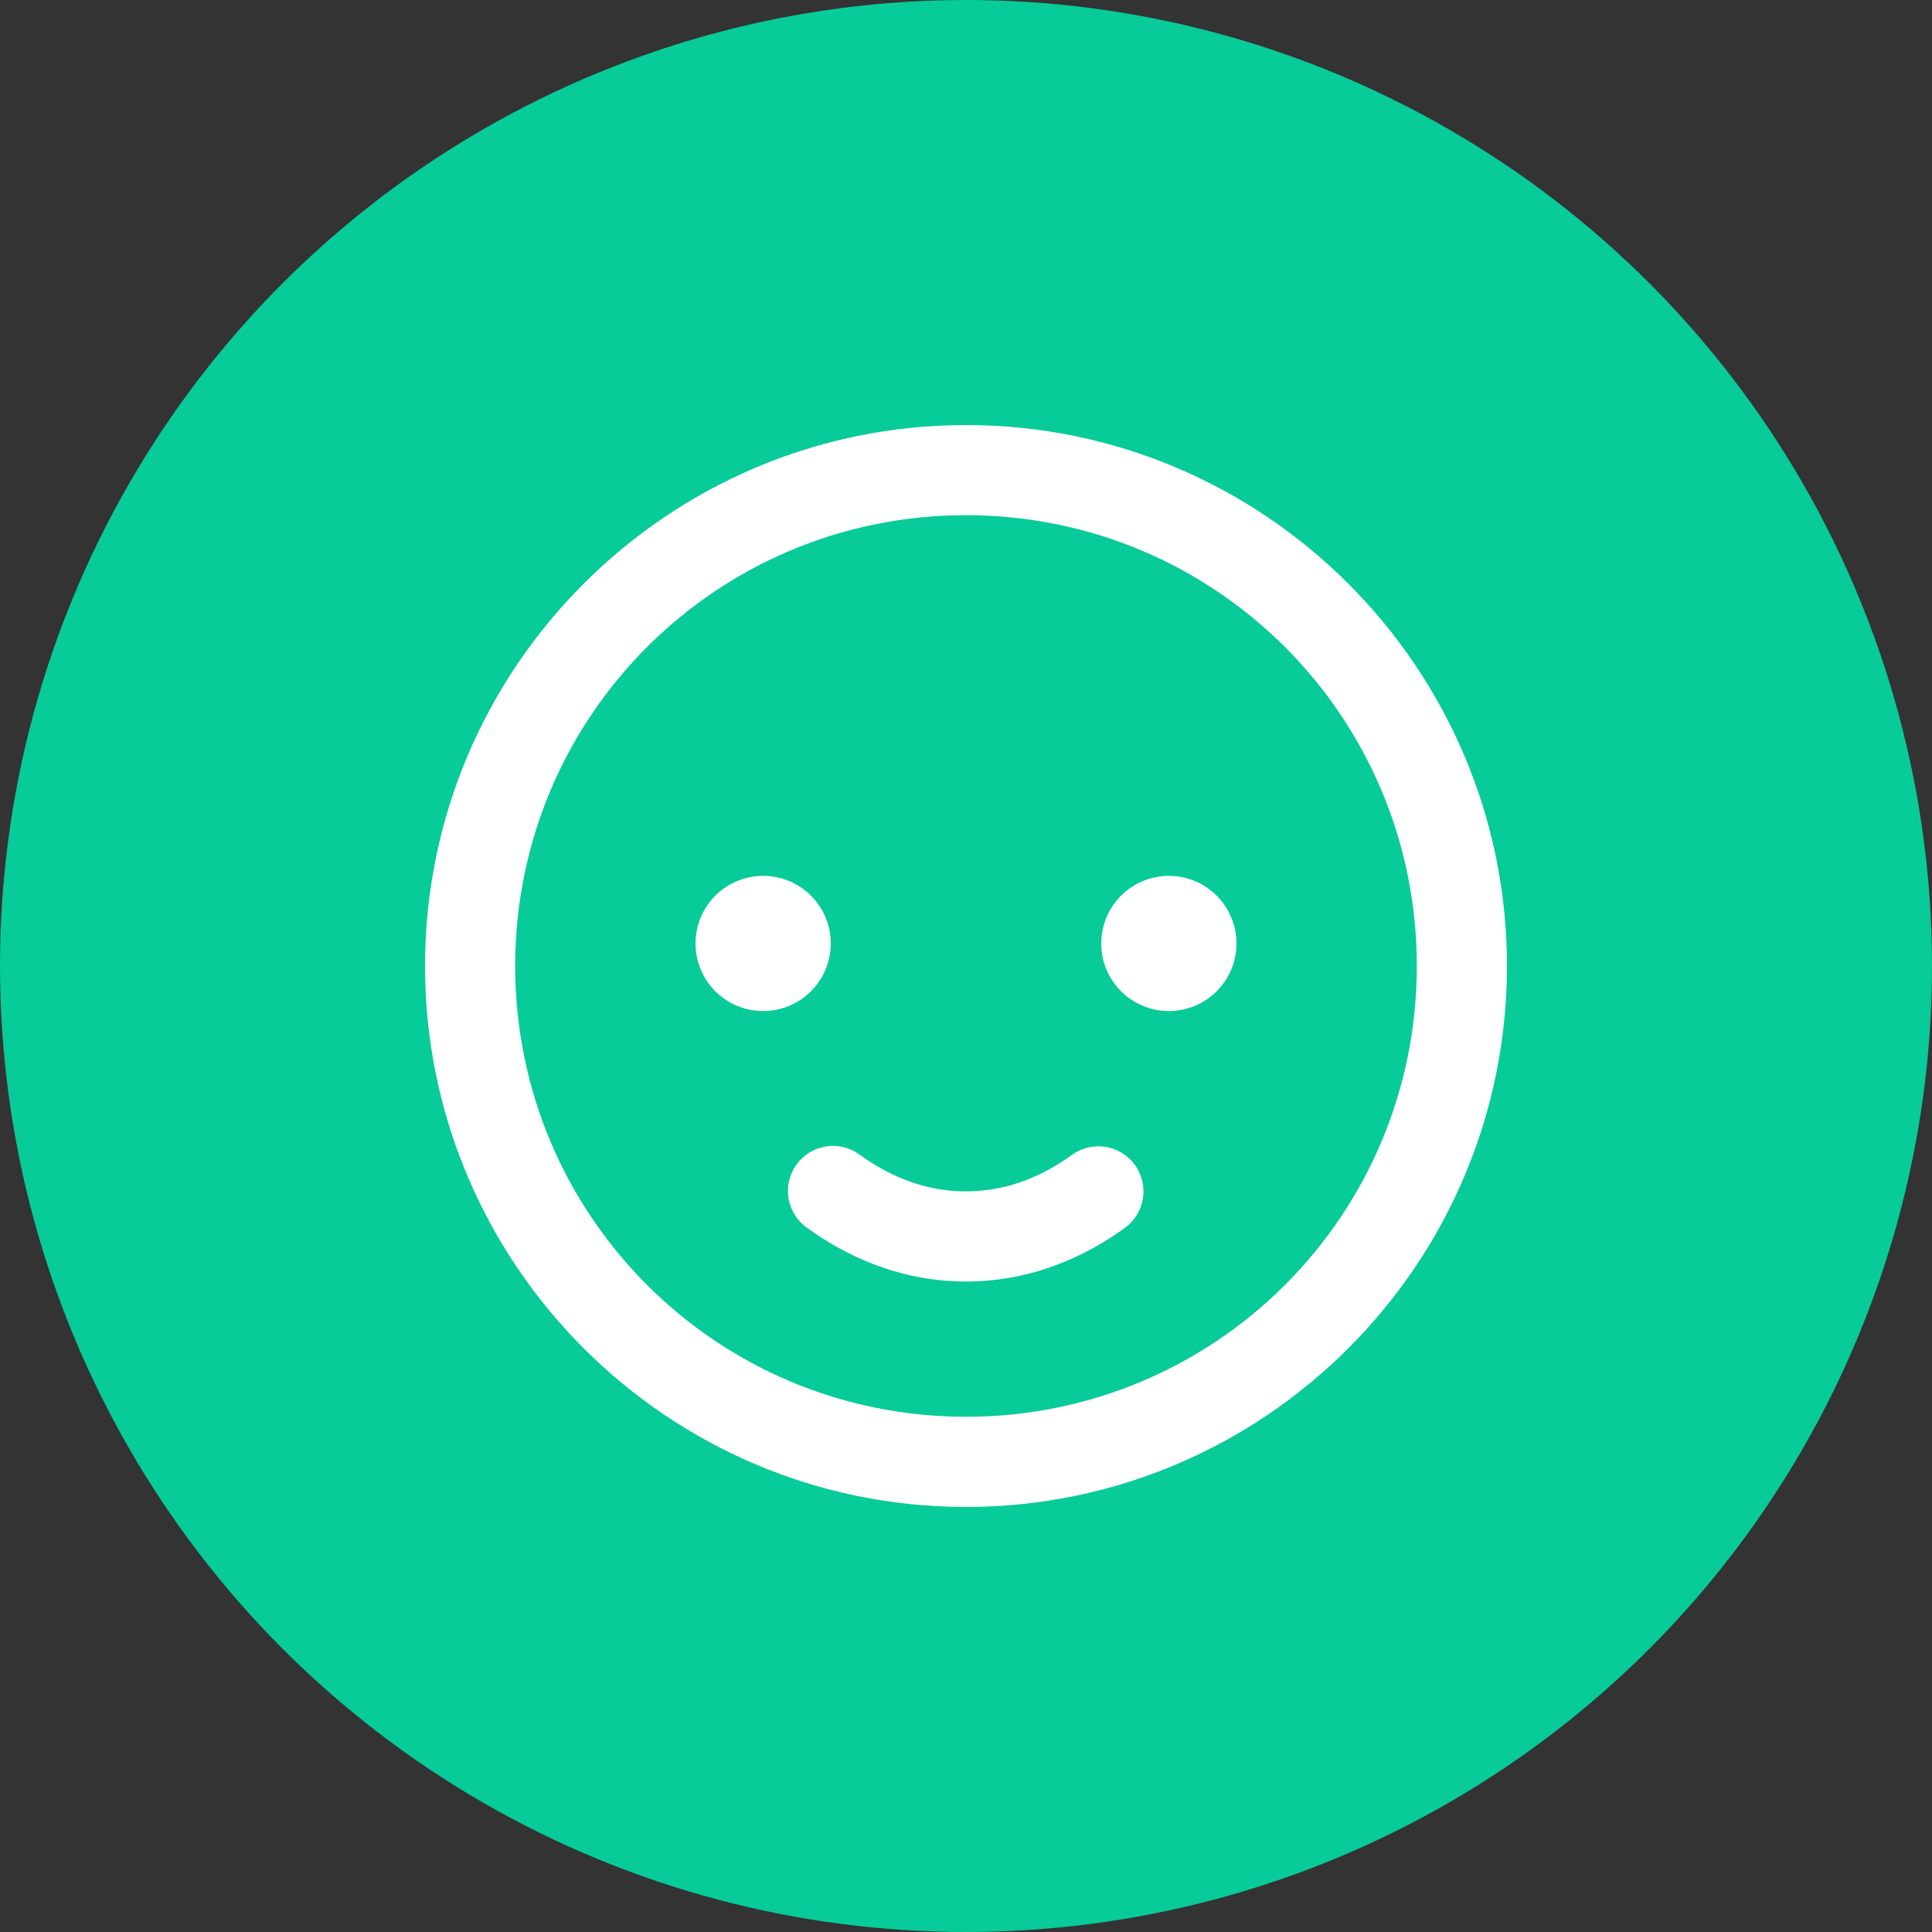 <svg width="50" height="50" viewBox="0 0 50 50" fill="none" xmlns="http://www.w3.org/2000/svg">
<rect x="0" y="0" width="50" height="50" fill="#333333" stroke="none"/>
<circle cx="25" cy="25" r="25" fill="#07CB99"/>
<path d="M25 11C17.282 11 11 17.282 11 25C11 32.718 17.282 39 25 39C32.718 39 39 32.718 39 25C39 17.282 32.718 11 25 11ZM25 13.333C31.457 13.333 36.667 18.543 36.667 25C36.667 31.457 31.457 36.666 25 36.666C18.543 36.666 13.333 31.457 13.333 25C13.333 18.543 18.543 13.333 25 13.333ZM19.75 22.667C19.286 22.667 18.841 22.851 18.513 23.179C18.184 23.507 18 23.952 18 24.416C18 24.881 18.184 25.326 18.513 25.654C18.841 25.982 19.286 26.166 19.75 26.166C20.214 26.166 20.659 25.982 20.987 25.654C21.316 25.326 21.5 24.881 21.5 24.416C21.5 23.952 21.316 23.507 20.987 23.179C20.659 22.851 20.214 22.667 19.75 22.667ZM30.25 22.667C29.786 22.667 29.341 22.851 29.013 23.179C28.684 23.507 28.5 23.952 28.5 24.416C28.5 24.881 28.684 25.326 29.013 25.654C29.341 25.982 29.786 26.166 30.25 26.166C30.714 26.166 31.159 25.982 31.487 25.654C31.816 25.326 32 24.881 32 24.416C32 23.952 31.816 23.507 31.487 23.179C31.159 22.851 30.714 22.667 30.25 22.667ZM21.493 29.657C21.251 29.671 21.02 29.759 20.83 29.911C20.641 30.062 20.503 30.268 20.437 30.502C20.37 30.734 20.378 30.982 20.458 31.211C20.539 31.439 20.689 31.637 20.887 31.776C21.825 32.459 23.231 33.166 25 33.166C26.769 33.166 28.175 32.459 29.113 31.776C29.237 31.686 29.342 31.573 29.422 31.442C29.502 31.311 29.555 31.166 29.579 31.014C29.603 30.863 29.597 30.708 29.561 30.559C29.525 30.41 29.46 30.27 29.37 30.146C29.279 30.022 29.166 29.917 29.035 29.837C28.904 29.757 28.759 29.704 28.607 29.68C28.456 29.656 28.301 29.663 28.152 29.699C28.003 29.735 27.863 29.799 27.739 29.89C27.074 30.374 26.147 30.833 25 30.833C23.853 30.833 22.926 30.375 22.259 29.89C22.071 29.749 21.844 29.668 21.609 29.657C21.571 29.655 21.532 29.655 21.493 29.657Z" fill="white"/>
</svg>
